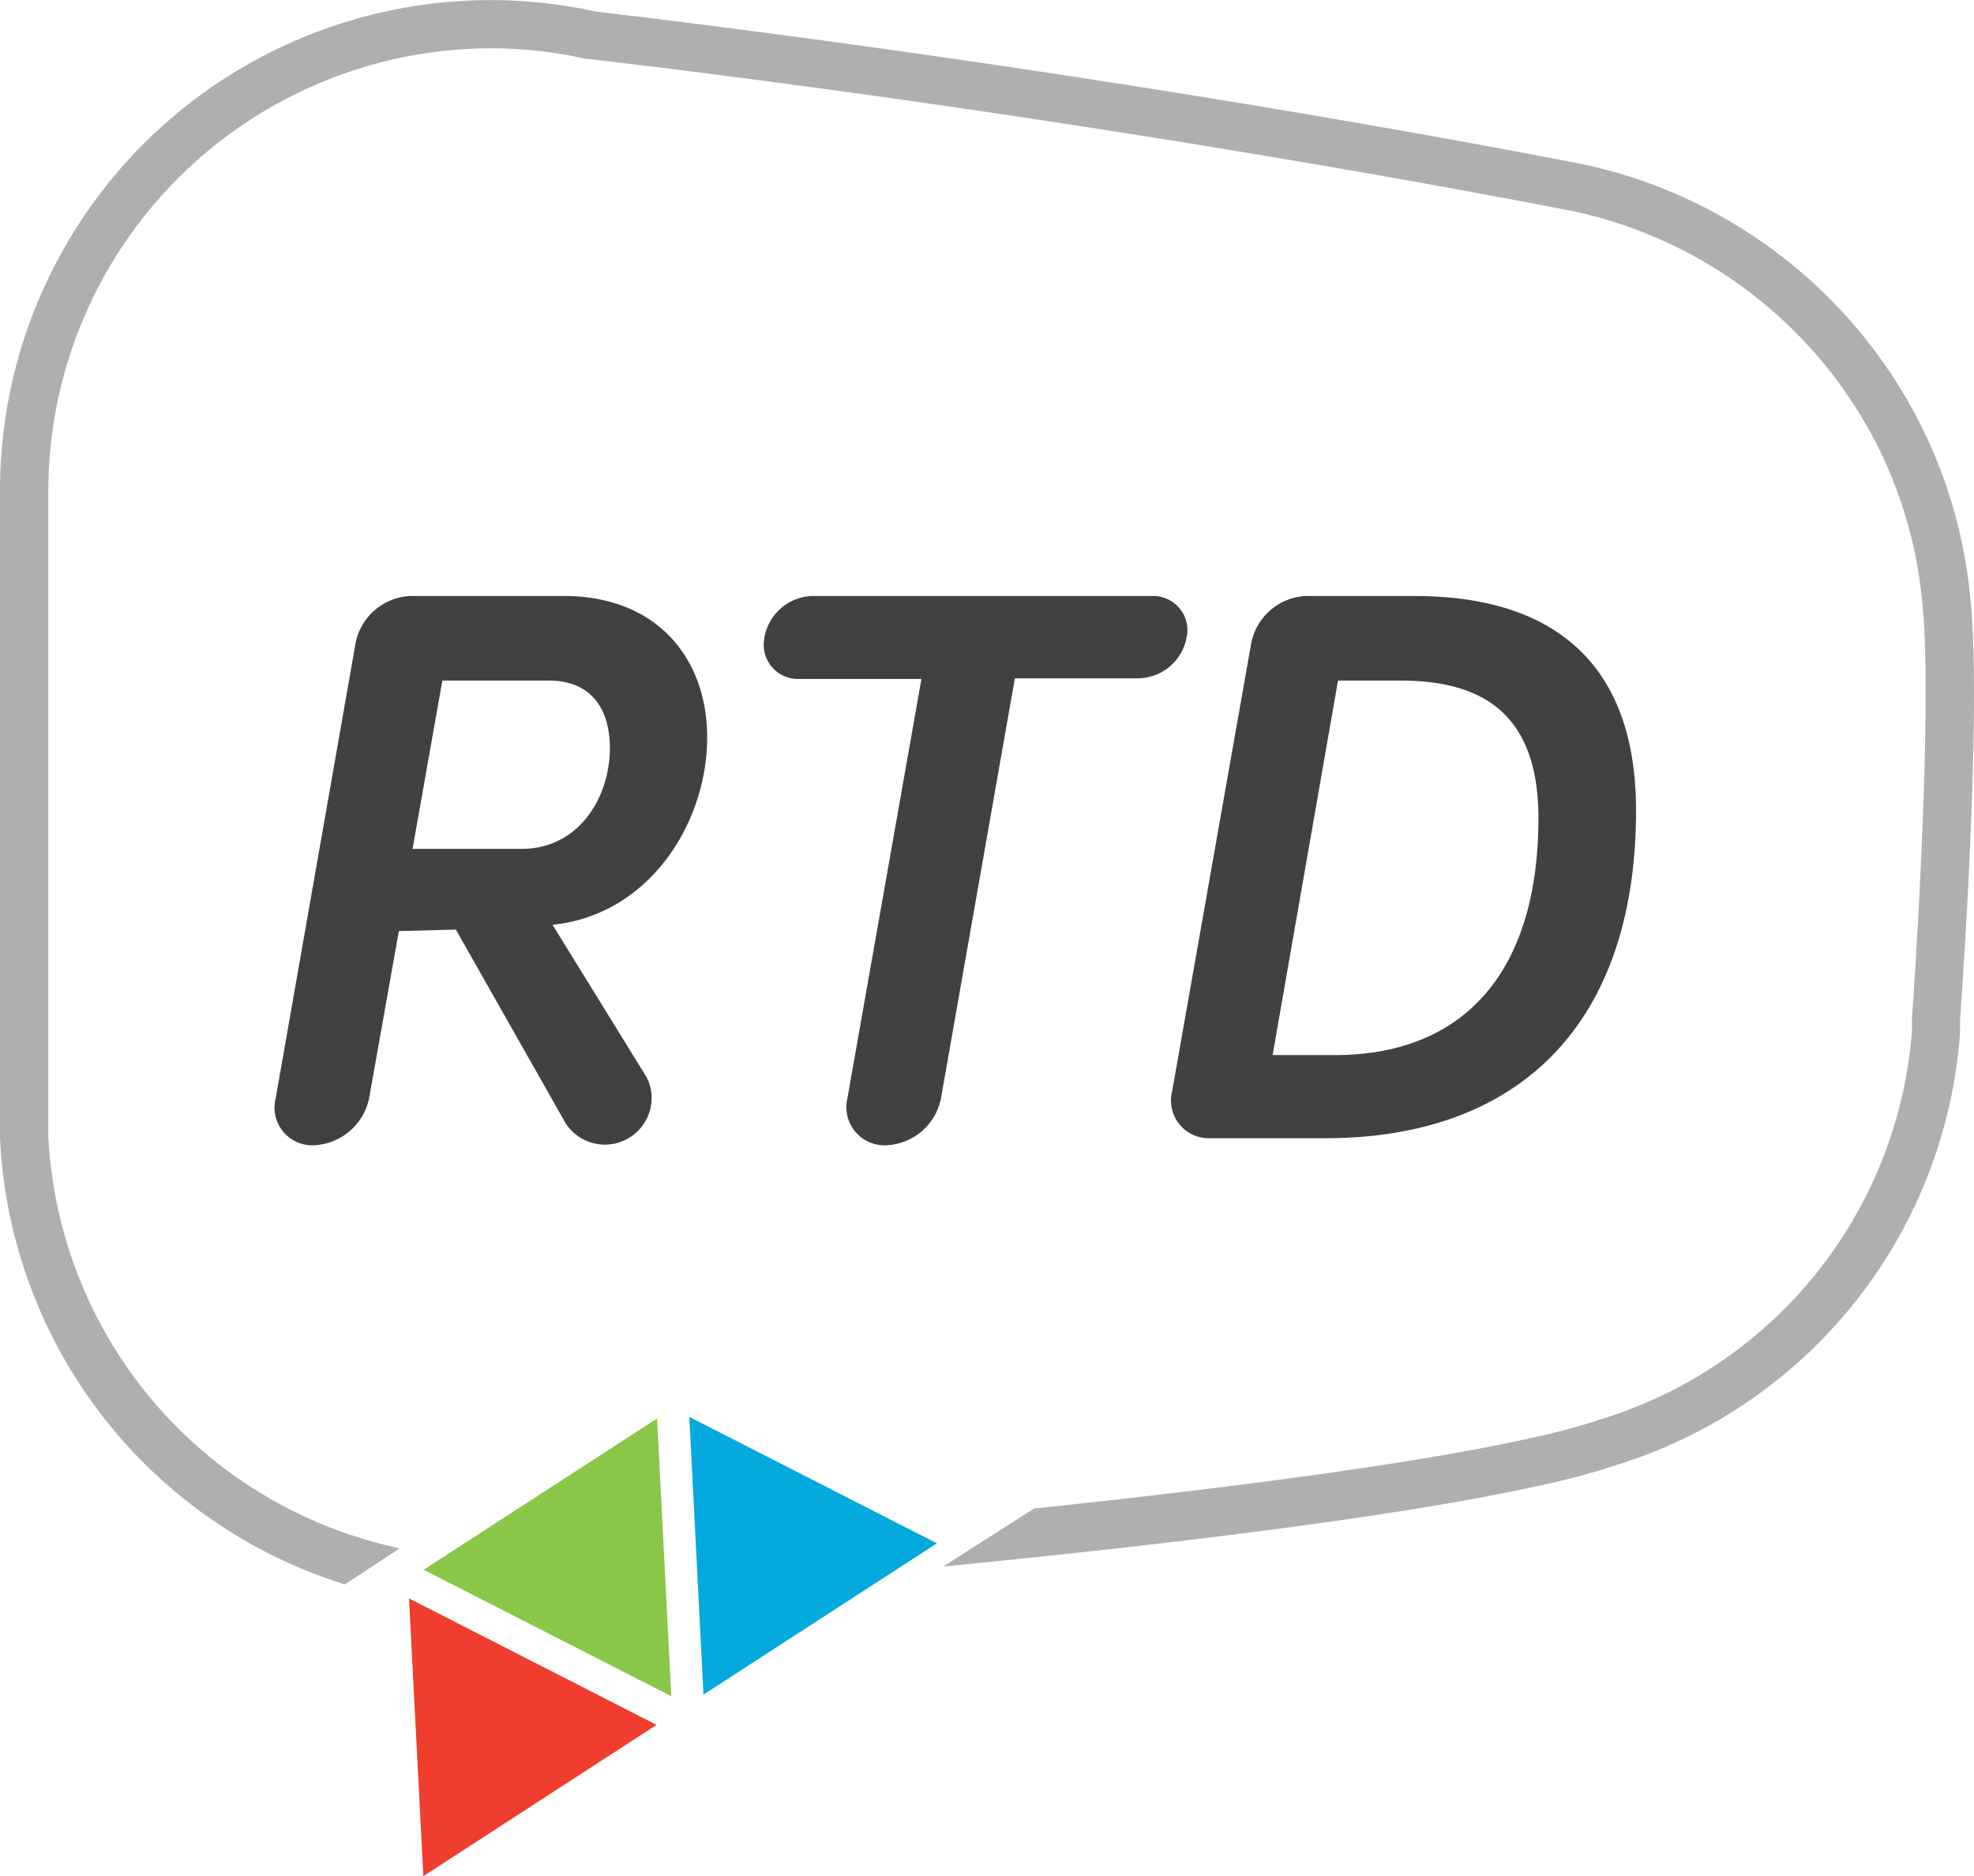 <?xml version="1.0" encoding="UTF-8"?> <svg xmlns="http://www.w3.org/2000/svg" viewBox="0 0 122.54 116.47"><defs><style>.cls-1{fill:#414042;}.cls-2{fill:#afafaf;}.cls-3{fill:#04a9dd;}.cls-4{fill:#8ac647;}.cls-5{fill:#ef3e2d;}</style></defs><title>rtd-icon-colour</title><g id="Layer_2" data-name="Layer 2"><g id="Layer_1-2" data-name="Layer 1"><path class="cls-1" d="M24.76,57.8,22.91,68.2a3.67,3.67,0,0,1-3.45,2.9,2.34,2.34,0,0,1-2.35-2.9L22.06,40A3.63,3.63,0,0,1,25.46,37H35c5.9,0,8.9,4,8.9,8.76,0,5.4-3.65,11.05-9.6,11.65l5.8,9.4a2.72,2.72,0,0,1,.35,1.35,2.9,2.9,0,0,1-5.35,1.55l-6.8-12Zm2.7-15.55L25.61,52.7h6.75c3.65,0,5.5-3.3,5.5-6.25,0-2.25-1-4.2-3.8-4.2Z"></path><path class="cls-1" d="M58.41,68.2A3.62,3.62,0,0,1,55,71.1a2.37,2.37,0,0,1-2.4-2.9l4.6-26.05H49.56A2.12,2.12,0,0,1,47.41,40,3.11,3.11,0,0,1,50.46,37h21.1a2.12,2.12,0,0,1,2.15,2.21,3.11,3.11,0,0,1-3,2.9H63Z"></path><path class="cls-1" d="M87.81,37c8.5,0,13.75,4.06,13.75,13.31,0,13.2-7.2,20.35-19.3,20.35H75.11a2.34,2.34,0,0,1-2.35-2.9L77.66,40A3.63,3.63,0,0,1,81.06,37ZM79,65.5h3.85c8.1,0,12.65-5.25,12.65-14.7,0-6.25-3.2-8.55-8.55-8.55H83.06Z"></path><path class="cls-2" d="M122.29,36.93a30.23,30.23,0,0,0-2.84-10.11A30.64,30.64,0,0,0,98.1,10.16c-4.66-.9-9.43-1.77-14.19-2.59C63.29,4,45.72,1.75,37,.72A30.45,30.45,0,0,0,0,30.27v39c0,.48,0,1,0,1.39A30.53,30.53,0,0,0,21.41,98.36l3.39-2.23L24.29,96A27.54,27.54,0,0,1,3,70.51c0-.4,0-.81,0-1.21v-39A27.52,27.52,0,0,1,30.45,3a27.12,27.12,0,0,1,6,.67l.15,0c8.63,1,26.19,3.26,46.8,6.83,4.74.82,9.5,1.69,14.11,2.58a27.65,27.65,0,0,1,19.24,15,27.35,27.35,0,0,1,2.56,9.13c.69,6.14-.39,22.77-.62,26l0,.77a27.38,27.38,0,0,1-18.91,24,42.25,42.25,0,0,1-4.59,1.26c-7.43,1.67-19.41,3.19-31,4.41l-5.64,3.6c13.49-1.32,28.4-3.08,37.28-5.08a44.91,44.91,0,0,0,4.91-1.35,30.35,30.35,0,0,0,20.93-26.66h0s0-.07,0-.11l0-.68C122,58.83,123,43.15,122.29,36.93Z"></path><polygon class="cls-3" points="42.79 87.96 43.67 105.2 58.16 95.81 42.79 87.96"></polygon><polygon class="cls-4" points="26.3 97.45 41.67 105.3 40.79 88.06 26.3 97.45"></polygon><polygon class="cls-5" points="25.39 99.23 26.28 116.47 40.76 107.08 25.39 99.23"></polygon></g></g></svg> 
